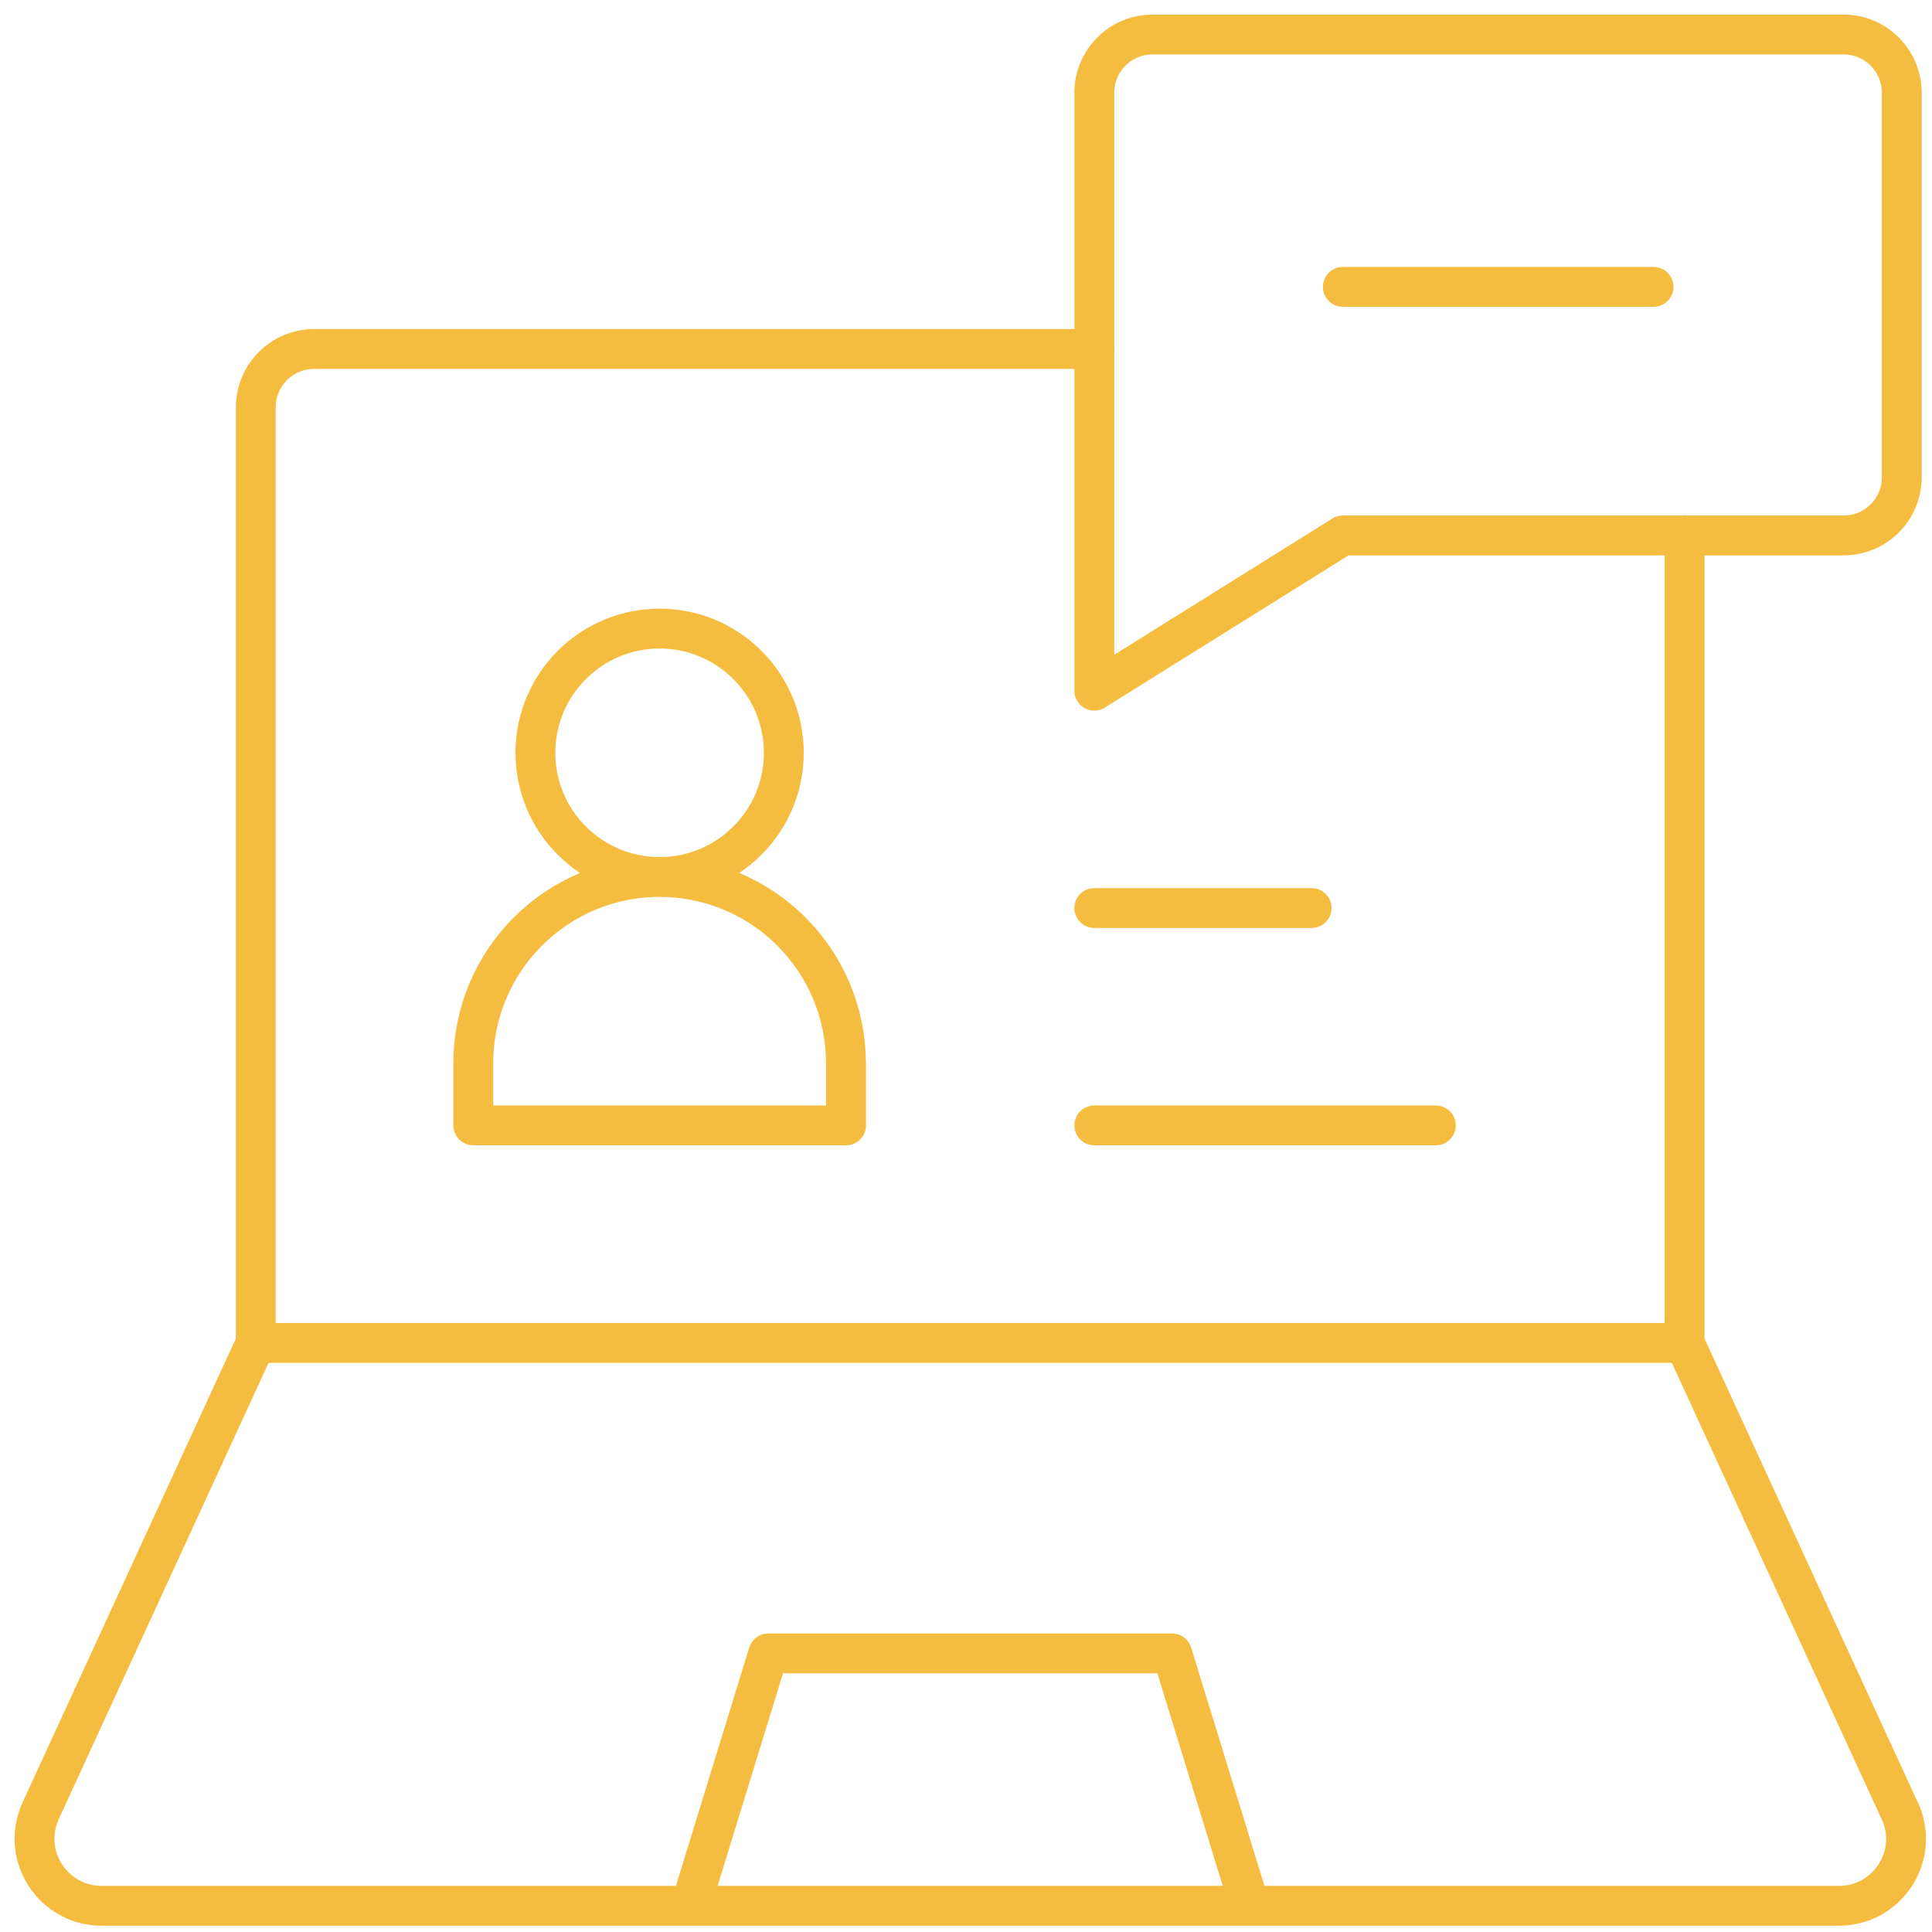 <svg width="112" height="112" viewBox="0 0 112 112" fill="none" xmlns="http://www.w3.org/2000/svg">
<path d="M63.438 65.24H83.238M63.438 52.64H76.038M77.847 16.63H95.858M38.238 50.84C44.208 50.84 49.038 55.67 49.038 61.64H49.048V65.24H27.438V61.64C27.438 55.68 32.268 50.84 38.238 50.84ZM38.238 50.84C42.208 50.84 45.438 47.62 45.438 43.64C45.438 39.66 42.208 36.44 38.238 36.44C34.268 36.44 31.038 39.66 31.038 43.64C31.038 47.62 34.268 50.84 38.238 50.84ZM14.828 77.85L2.258 105.19H2.268C1.278 107.73 3.158 110.48 5.888 110.48H106.608C109.338 110.48 111.218 107.74 110.228 105.19L97.657 77.85M14.828 77.85H97.657M14.828 77.85V23.61C14.828 21.75 16.348 20.23 18.208 20.23H63.448M97.657 77.85V31.03M106.878 2H66.818C64.948 2 63.438 3.51 63.438 5.38V40.04L77.847 31.04H106.878C108.738 31.04 110.248 29.53 110.248 27.66V5.38C110.248 3.52 108.738 2 106.878 2ZM40.038 110.48L44.538 95.85H67.948L72.448 110.48H40.048H40.038Z" stroke="#F5BD40" stroke-width="2.31" stroke-linecap="round" stroke-linejoin="round"/>
</svg>

